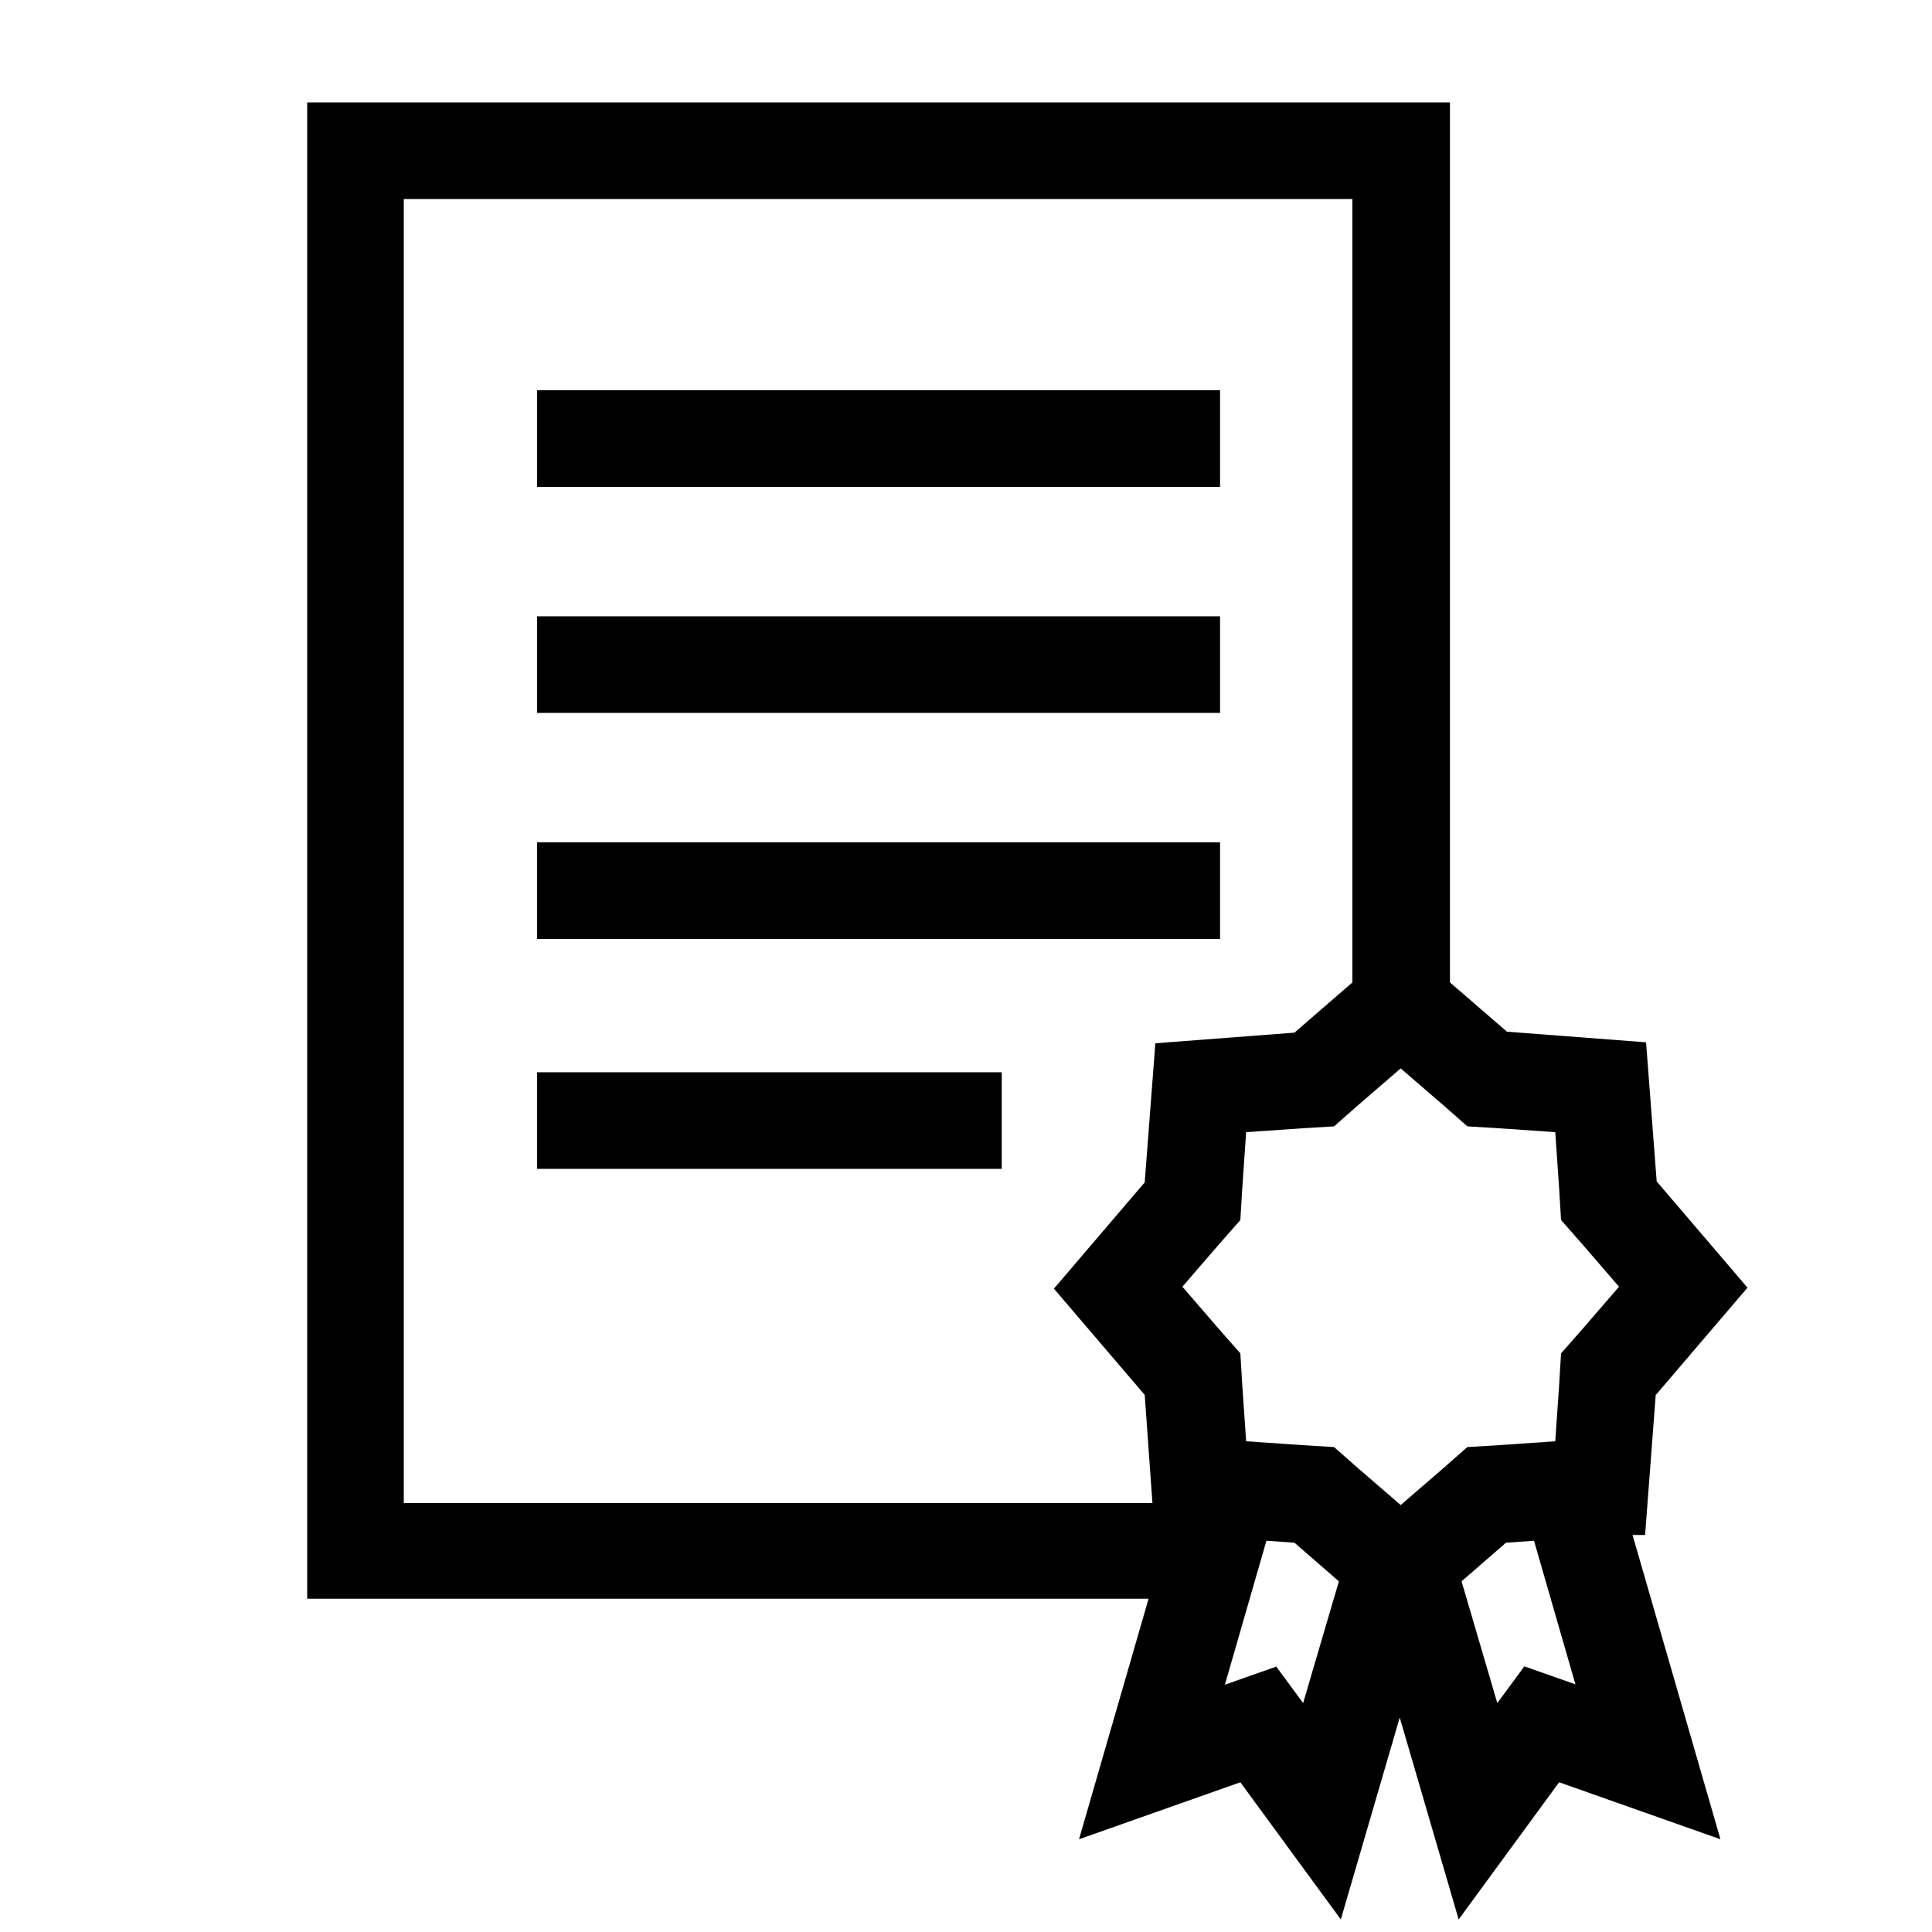 <?xml version="1.0" encoding="UTF-8"?>
<svg id="Calque_4" data-name="Calque 4" xmlns="http://www.w3.org/2000/svg" viewBox="0 0 20 20" width="30" height="30">
  <path d="M17.15,14.43l.94-1.1-.94-1.1-.11-1.44-1.44-.11-.59-.51V1.06H3.18v15.49h8.71l-.72,2.49,1.67-.59,1.04,1.42.61-2.09.61,2.09,1.04-1.42,1.67.59-.91-3.15h.13s.11-1.45.11-1.45ZM15.52,11.68l.58.04.04.58.02.33.22.25.38.44-.38.44-.22.25-.02.33-.04.58-.58.04-.33.02-.25.22-.44.38-.44-.38-.25-.22-.33-.02-.58-.04-.04-.58-.02-.33-.22-.25-.38-.44.38-.44.22-.25.02-.33.04-.58.58-.04.33-.02.25-.22.44-.38.44.38.25.22.33.02ZM4.18,2.06h9.82v8.11l-.6.52-1.44.11-.11,1.44-.94,1.1.94,1.1.08,1.12h-7.75V2.06ZM13.22,17.25l-.54.19.43-1.49.29.02.46.4-.37,1.26-.28-.38ZM16.32,17.44l-.54-.19-.28.38-.37-1.26.46-.4.29-.02.43,1.49Z"/>
  <rect x="5.56" y="4.04" width="7.07" height="1"/>
  <rect x="5.56" y="6.38" width="7.07" height="1"/>
  <rect x="5.56" y="8.72" width="7.07" height="1"/>
  <rect x="5.56" y="11.1" width="4.81" height="1"/>
</svg>
